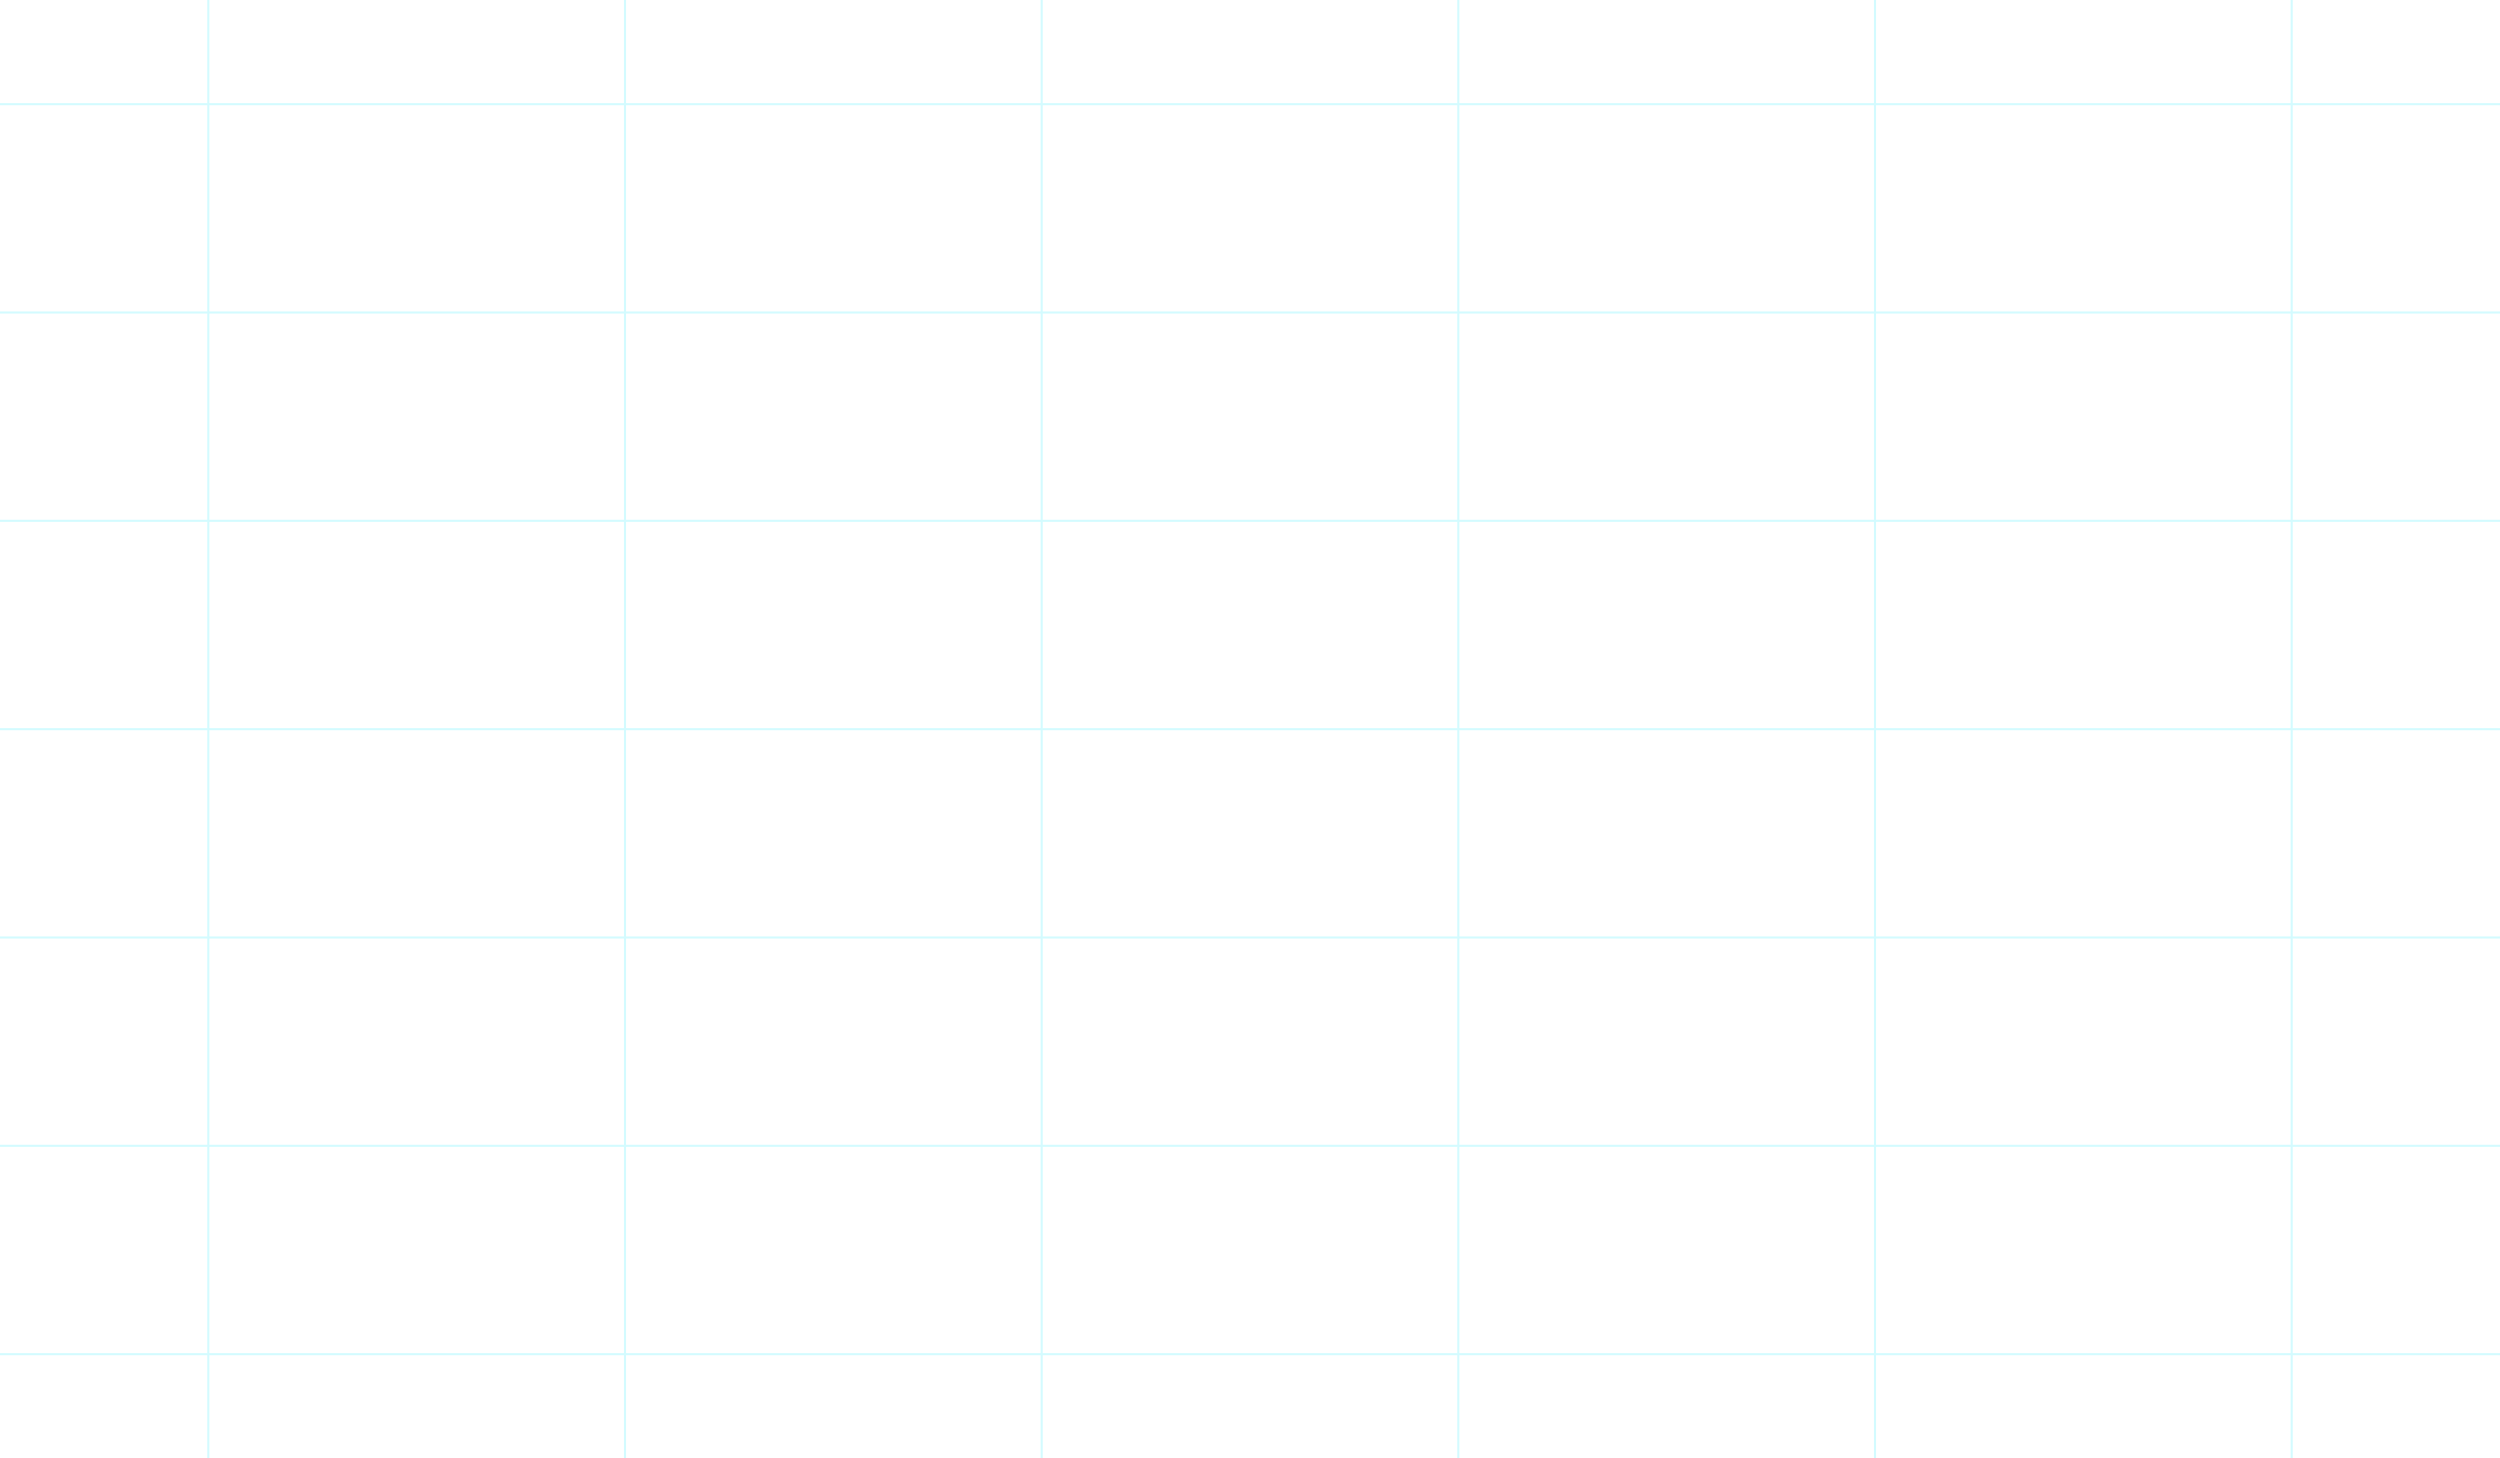 <svg xmlns="http://www.w3.org/2000/svg" preserveAspectRatio="xMidYMid slice" viewBox="0 0 1200 700"><path fill="none" d="M0 0h1200v700H0z"/><path fill="none" stroke="#0eeaff" stroke-opacity=".18" d="M0 50h1200M0 150h1200M0 250h1200M0 350h1200M0 450h1200M0 550h1200M0 650h1200M100 0v700M300 0v700M500 0v700M700 0v700M900 0v700M1100 0v700"/></svg>